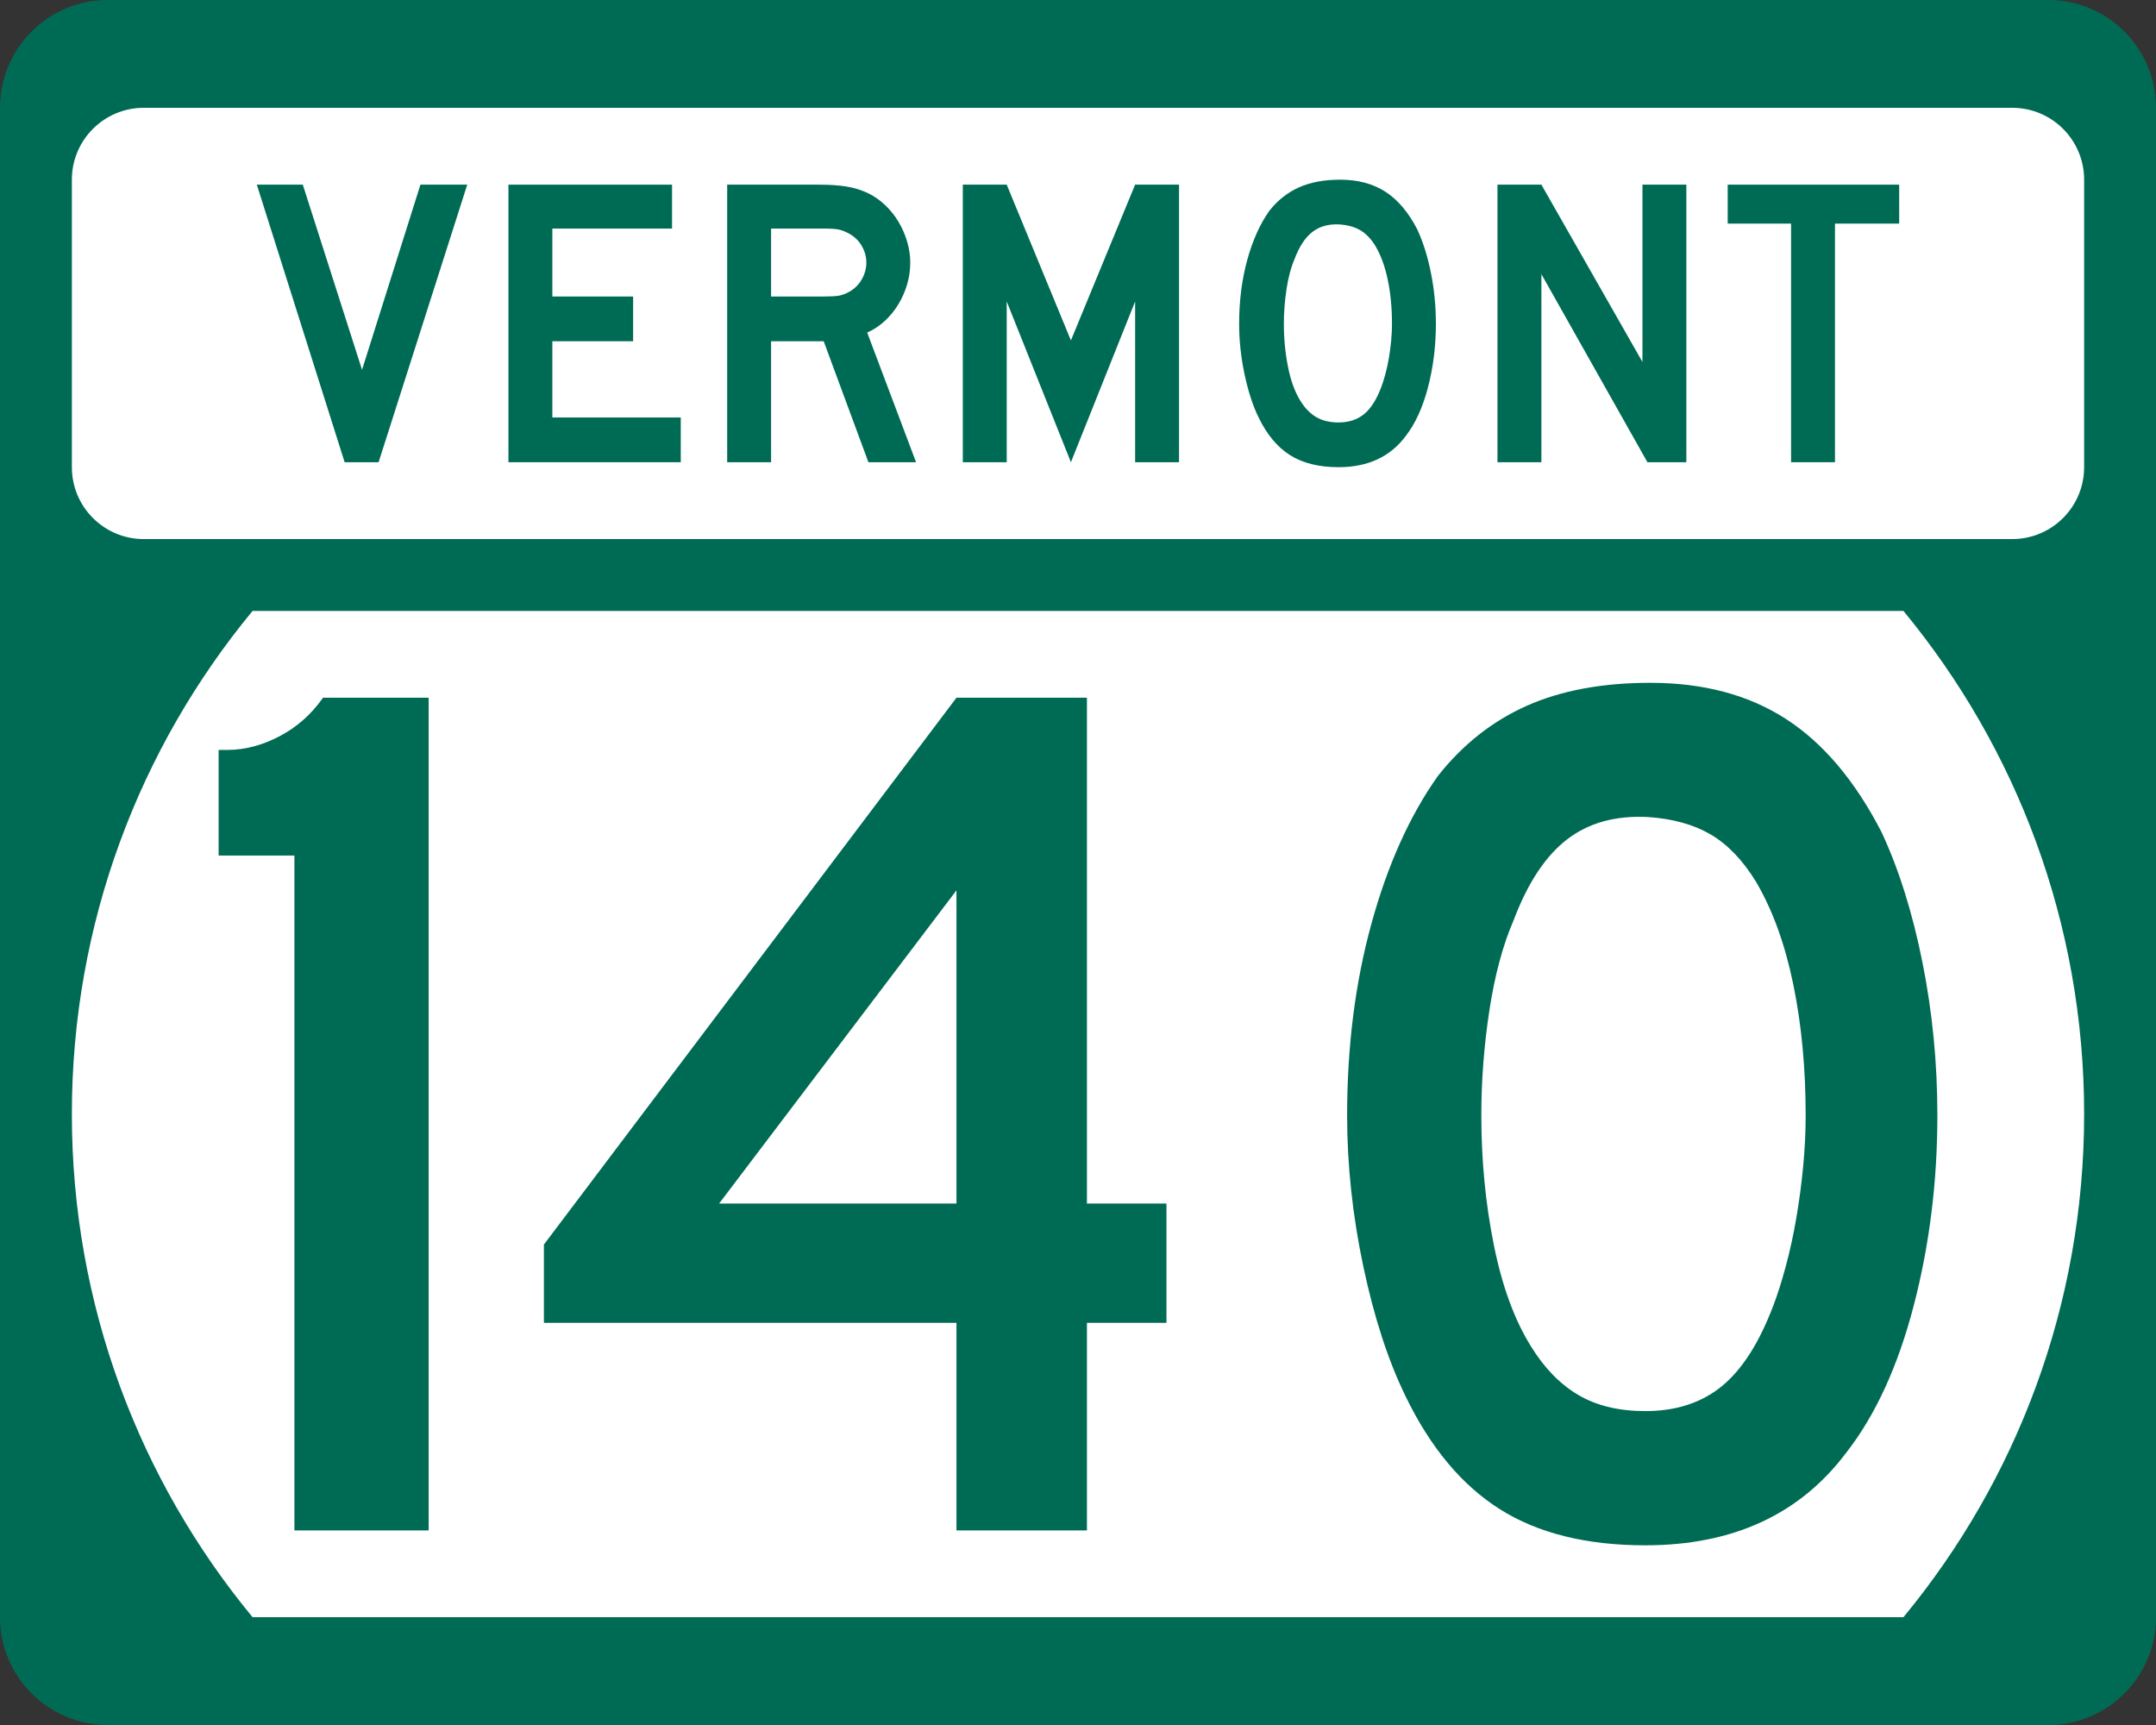 <?xml version="1.0" encoding="utf-8"?>
<!-- Generator: Adobe Illustrator 12.0.0, SVG Export Plug-In . SVG Version: 6.00 Build 51448)  -->
<!DOCTYPE svg PUBLIC "-//W3C//DTD SVG 1.1//EN" "http://www.w3.org/Graphics/SVG/1.1/DTD/svg11.dtd">
<svg  version="1.1" id="Layer_1" xmlns="http://www.w3.org/2000/svg" xmlns:xlink="http://www.w3.org/1999/xlink" width="480" height="384" viewBox="0 0 480 384"
	 overflow="visible" enable-background="new 0 0 480 384" xml:space="preserve">
<rect x="0" y="0" width="480" height="384" fill="#333333" stroke="none"/>
<g>
	<g>
		<path fill="#006B54" d="M0,24C0,10.745,10.745,0,24,0h432c13.255,0,24,10.745,24,24v336
			c0,13.255-10.745,24-24,24H24c-13.255,0-24-10.745-24-24V24L0,24z"/>
		<path fill="#006B54" d="M240,192"/>
	</g>
	<path fill="#FFFFFF" d="M16,248c0-42.549,15.098-81.57,40.229-112h367.543
		C448.902,166.43,464,205.451,464,248s-15.098,81.57-40.229,112H56.229
		C31.098,329.57,16,290.549,16,248z"/>
	<g>
		<path fill="#FFFFFF" d="M16,40c0-8.837,7.163-16,16-16h416c8.837,0,16,7.163,16,16v64
			c0,8.837-7.163,16-16,16H32c-8.837,0-16-7.163-16-16V40L16,40z"/>
		<path fill="#FFFFFF" d="M240,72"/>
	</g>
	<g>
		<polygon fill-rule="evenodd" clip-rule="evenodd" fill="#006B54" points="84.289,102.894 76.727,102.894 
			57.177,41.106 67.413,41.106 80.601,82.329 93.604,41.106 104.024,41.106 		"/>
		<polygon fill-rule="evenodd" clip-rule="evenodd" fill="#006B54" points="113.196,102.894 113.196,41.106 
			149.623,41.106 149.623,50.882 122.972,50.882 122.972,66.006 140.954,66.006 
			140.954,75.965 122.972,75.965 122.972,92.934 151.56,92.934 151.56,102.894 		"/>
		<path fill-rule="evenodd" clip-rule="evenodd" fill="#006B54" d="M193.34,102.894l-9.959-26.928h-11.712
			v26.928h-9.775V41.106h20.38c2.398,0,4.458,0.139,6.179,0.415
			c1.721,0.277,3.351,0.784,4.888,1.521c1.353,0.677,2.597,1.553,3.735,2.628
			c1.137,1.076,2.121,2.306,2.951,3.689c0.83,1.383,1.475,2.858,1.937,4.427
			c0.461,1.567,0.691,3.12,0.691,4.657c0,1.66-0.23,3.274-0.691,4.841
			c-0.461,1.568-1.107,3.043-1.937,4.427c-0.83,1.383-1.845,2.628-3.043,3.735
			c-1.199,1.106-2.505,1.967-3.919,2.582l10.882,28.865H193.34z M192.879,58.444
			c0-1.291-0.338-2.521-1.014-3.689c-0.676-1.168-1.629-2.09-2.859-2.767
			c-0.799-0.43-1.537-0.722-2.213-0.876c-0.677-0.153-1.814-0.23-3.412-0.23
			h-11.712v15.124h11.712c1.537,0,2.659-0.062,3.366-0.185
			s1.46-0.399,2.259-0.83c1.229-0.676,2.183-1.614,2.859-2.812
			S192.879,59.735,192.879,58.444z"/>
		<polygon fill-rule="evenodd" clip-rule="evenodd" fill="#006B54" points="252.717,102.894 252.717,67.112 
			238.423,102.894 224.129,67.112 224.129,102.894 214.354,102.894 214.354,41.106 
			224.129,41.106 238.423,75.781 252.717,41.106 262.492,41.106 262.492,102.894 		"/>
		<path fill-rule="evenodd" clip-rule="evenodd" fill="#006B54" d="M319.679,72.092
			c0,4.918-0.584,9.622-1.752,14.11c-1.168,4.487-2.828,8.115-4.979,10.881
			C309.504,101.694,304.524,104,298.008,104c-4.365,0-7.962-0.892-10.79-2.674
			s-5.164-4.58-7.009-8.392c-1.291-2.644-2.336-5.855-3.135-9.637
			C276.274,79.516,275.875,75.781,275.875,72.092c0-5.103,0.6-9.837,1.798-14.202
			c1.199-4.365,2.844-8.023,4.934-10.974c1.845-2.336,4.043-4.073,6.594-5.21
			C291.752,40.569,294.811,40,298.376,40c3.935,0,7.286,0.892,10.052,2.674
			c2.768,1.783,5.134,4.581,7.102,8.392c1.291,2.767,2.305,5.994,3.043,9.683
			C319.311,64.438,319.679,68.219,319.679,72.092z M309.903,72.092
			c0-3.504-0.308-6.748-0.922-9.729c-0.614-2.982-1.537-5.518-2.767-7.608
			c-0.983-1.598-2.105-2.767-3.366-3.504c-1.26-0.738-2.812-1.168-4.657-1.291
			c-2.397-0.123-4.396,0.43-5.994,1.66c-1.598,1.229-2.92,3.228-3.965,5.994
			c-0.8,1.844-1.398,4.073-1.799,6.686c-0.399,2.613-0.6,5.21-0.6,7.792
			c0,3.32,0.308,6.517,0.923,9.59c0.614,3.074,1.537,5.595,2.767,7.562
			c0.983,1.599,2.151,2.797,3.504,3.597c1.353,0.799,3.013,1.199,4.98,1.199
			c2.274,0,4.165-0.615,5.671-1.845c1.507-1.229,2.782-3.228,3.827-5.994
			c0.308-0.8,0.615-1.768,0.922-2.905c0.308-1.137,0.569-2.336,0.784-3.597
			c0.216-1.26,0.384-2.536,0.507-3.827S309.903,73.322,309.903,72.092z"/>
		<polygon fill-rule="evenodd" clip-rule="evenodd" fill="#006B54" points="366.773,102.894 343.165,61.026 
			343.165,102.894 333.39,102.894 333.39,41.106 343.165,41.106 365.667,80.576 
			365.667,41.106 375.441,41.106 375.441,102.894 		"/>
		<polygon fill-rule="evenodd" clip-rule="evenodd" fill="#006B54" points="408.529,49.775 408.529,102.894 
			398.754,102.894 398.754,49.775 384.645,49.775 384.645,41.106 422.823,41.106 
			422.823,49.775 		"/>
	</g>
</g>
<g>
	<path fill-rule="evenodd" clip-rule="evenodd" fill="#006B54" d="M65.548,340.68V190.456H48.672v-23.516
		h1.937c3.874,0,7.747-1.014,11.62-3.043c3.874-2.029,7.101-4.888,9.683-8.577
		h23.516v185.36H65.548z"/>
	<path fill-rule="evenodd" clip-rule="evenodd" fill="#006B54" d="M241.99,294.479v46.201h-29.049v-46.201
		h-91.85v-17.43l91.85-121.729h29.049v112.6h17.707v26.559H241.99z
		 M212.941,198.202l-52.841,69.718h52.841V198.202z"/>
	<path fill-rule="evenodd" clip-rule="evenodd" fill="#006B54" d="M431.328,248.277
		c0,14.754-1.752,28.864-5.257,42.328c-3.504,13.464-8.483,24.346-14.939,32.646
		C400.804,337.084,385.864,344,366.313,344c-13.095,0-23.885-2.674-32.368-8.023
		c-8.484-5.348-15.493-13.74-21.026-25.176c-3.873-7.93-7.009-17.567-9.406-28.91
		s-3.597-22.548-3.597-33.613c0-15.309,1.798-29.511,5.395-42.605
		c3.597-13.096,8.53-24.069,14.801-32.922c5.533-7.009,12.127-12.219,19.781-15.631
		S356.723,152,367.42,152c11.805,0,21.856,2.674,30.156,8.023
		c8.299,5.349,15.4,13.74,21.303,25.176c3.873,8.299,6.916,17.982,9.129,29.049
		C430.222,225.314,431.328,236.657,431.328,248.277z M402.002,248.277
		c0-10.514-0.922-20.242-2.766-29.188c-1.845-8.945-4.611-16.554-8.301-22.824
		c-2.95-4.796-6.316-8.3-10.098-10.514c-3.781-2.213-8.438-3.504-13.971-3.873
		c-7.193-0.369-13.188,1.291-17.982,4.98c-4.796,3.689-8.762,9.683-11.896,17.983
		c-2.398,5.533-4.196,12.219-5.396,20.058c-1.198,7.839-1.798,15.631-1.798,23.378
		c0,9.959,0.922,19.55,2.767,28.771c1.845,9.223,4.61,16.784,8.3,22.686
		c2.951,4.796,6.455,8.393,10.513,10.79s9.038,3.597,14.939,3.597
		c6.824,0,12.496-1.844,17.015-5.533c4.519-3.688,8.346-9.684,11.481-17.982
		c0.922-2.398,1.844-5.303,2.767-8.715c0.922-3.412,1.706-7.009,2.352-10.789
		c0.646-3.781,1.152-7.608,1.521-11.482
		C401.818,255.746,402.002,251.966,402.002,248.277z"/>
</g>
</svg>
